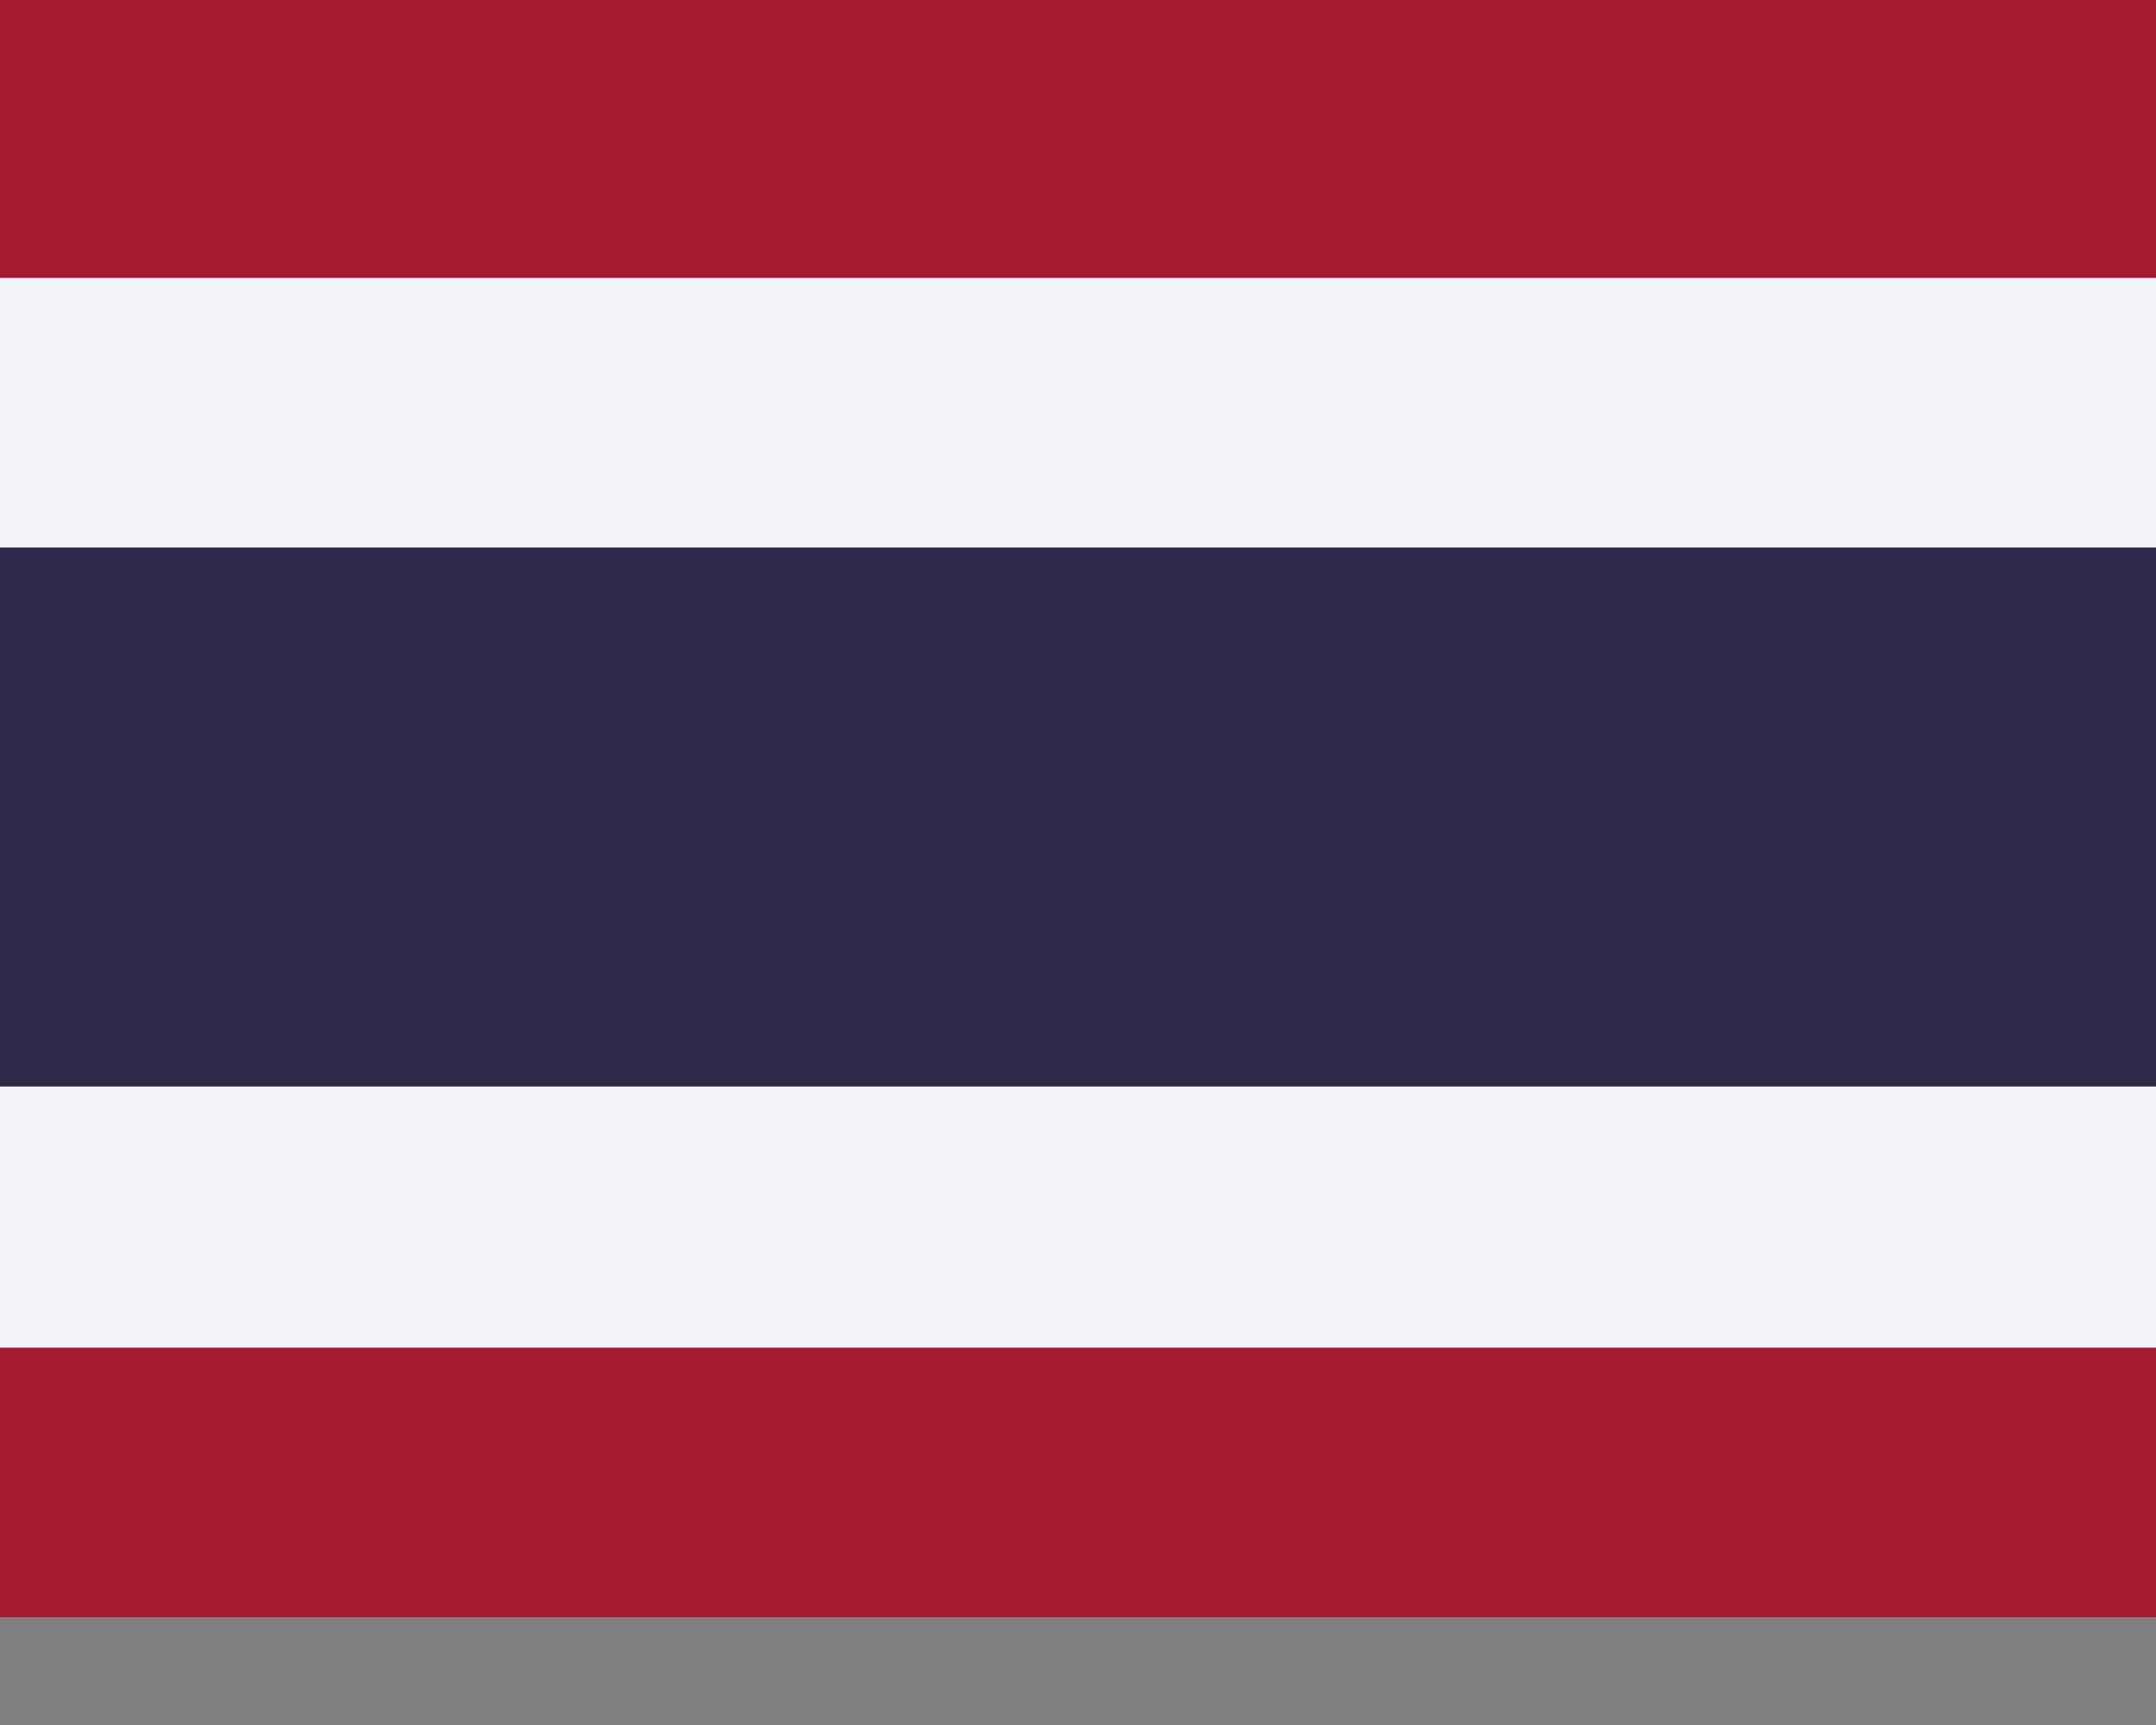 <svg width="10" height="8" viewBox="0 0 10 8" fill="none" xmlns="http://www.w3.org/2000/svg">
<rect x="0" y="0" width="10" height="8" fill="#808080" stroke="none"/>
<g clip-path="url(#clip0_2227_7031)">
<path fill-rule="evenodd" clip-rule="evenodd" d="M0 0H10V7.5H0V0Z" fill="#F4F5F8"/>
<path fill-rule="evenodd" clip-rule="evenodd" d="M0 2.539H10V5.039H0V2.539Z" fill="#2D2A4A"/>
<path fill-rule="evenodd" clip-rule="evenodd" d="M0 0H10V1.289H0V0ZM0 6.25H10V7.5H0V6.25Z" fill="#A51931"/>
</g>
<defs>
<clipPath id="clip0_2227_7031">
<rect width="10" height="7.5" fill="white"/>
</clipPath>
</defs>
</svg>
